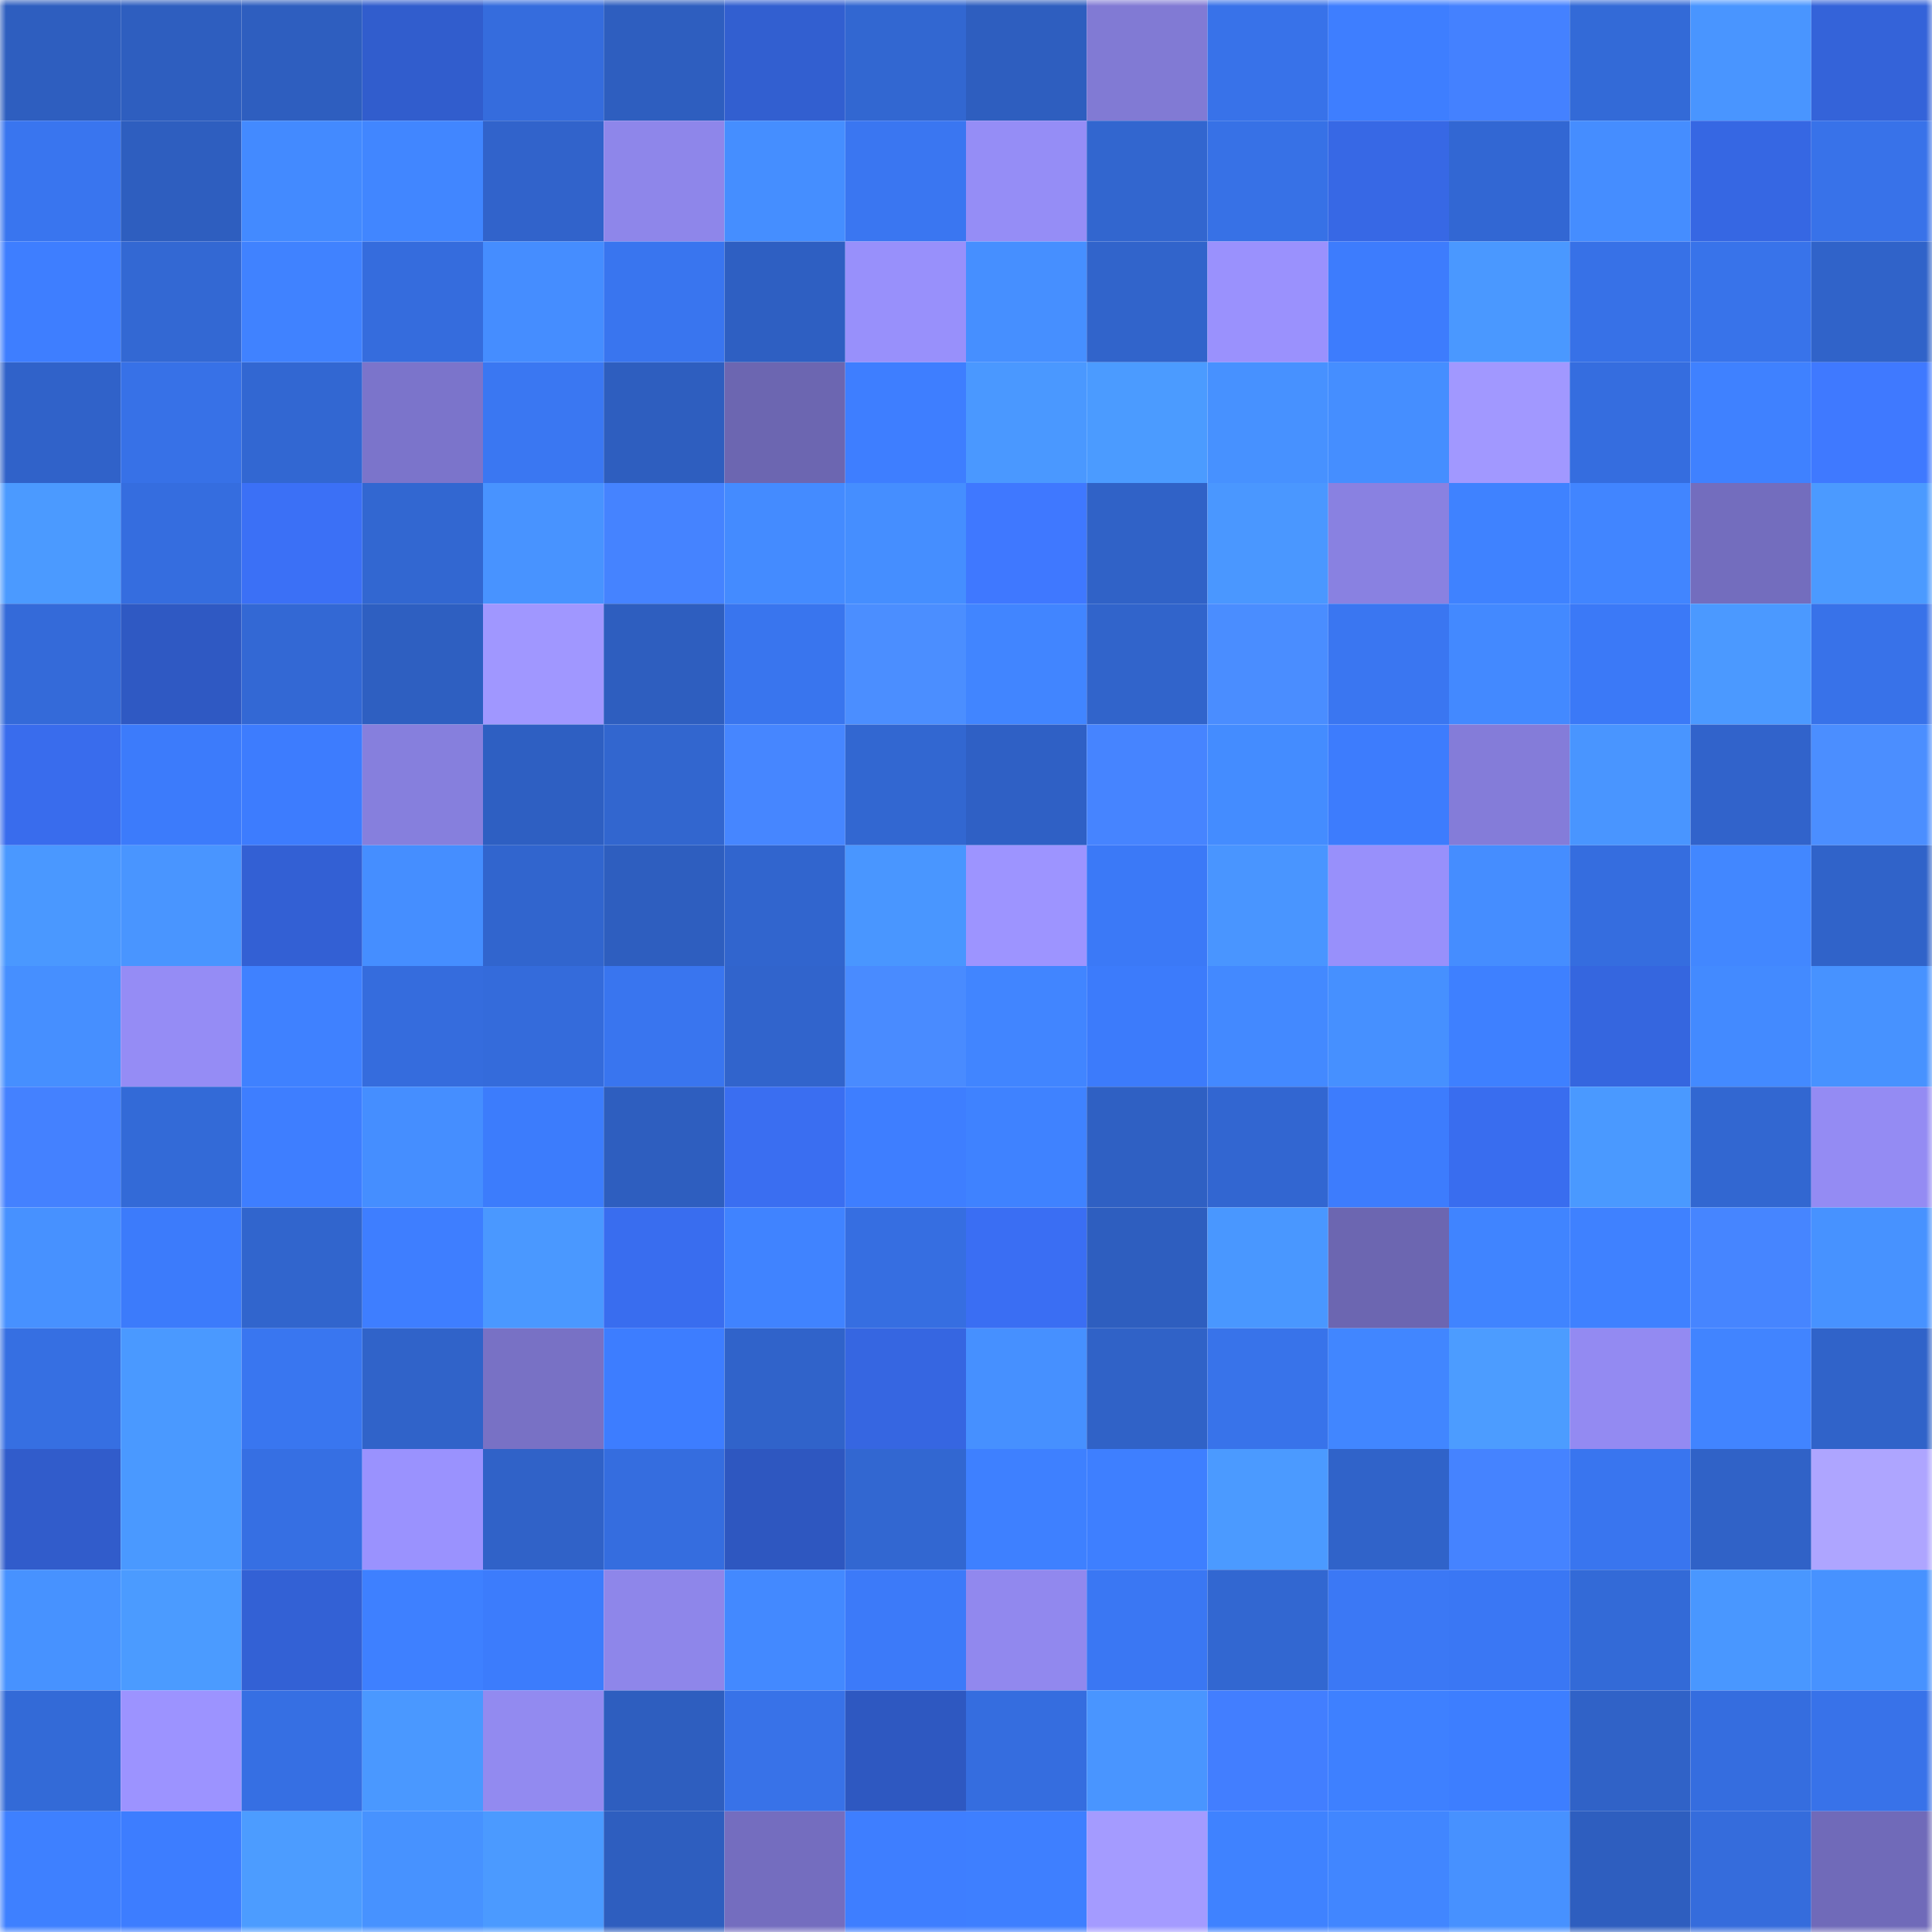 <svg viewBox="0 0 160 160" fill="none" role="img" xmlns="http://www.w3.org/2000/svg" width="240" height="240" name="basenames%2Civino.base.eth"><mask id="1536260994" mask-type="alpha" maskUnits="userSpaceOnUse" x="0" y="0" width="160" height="160"><rect width="160" height="160" fill="#FFFFFF"></rect></mask><g mask="url(#1536260994)"><rect x="0" y="0" width="10" height="10" fill="#2e5ebf"></rect><rect x="10" y="0" width="10" height="10" fill="#2e5ebf"></rect><rect x="20" y="0" width="10" height="10" fill="#2e5ebf"></rect><rect x="30" y="0" width="10" height="10" fill="#315dcd"></rect><rect x="40" y="0" width="10" height="10" fill="#356cdd"></rect><rect x="50" y="0" width="10" height="10" fill="#2e5ebf"></rect><rect x="60" y="0" width="10" height="10" fill="#325fd0"></rect><rect x="70" y="0" width="10" height="10" fill="#3267d1"></rect><rect x="80" y="0" width="10" height="10" fill="#2e5ebf"></rect><rect x="90" y="0" width="10" height="10" fill="#817ad4"></rect><rect x="100" y="0" width="10" height="10" fill="#3872e9"></rect><rect x="110" y="0" width="10" height="10" fill="#3e7eff"></rect><rect x="120" y="0" width="10" height="10" fill="#4481ff"></rect><rect x="130" y="0" width="10" height="10" fill="#336ad7"></rect><rect x="140" y="0" width="10" height="10" fill="#4995ff"></rect><rect x="150" y="0" width="10" height="10" fill="#3463d9"></rect><rect x="0" y="10" width="10" height="10" fill="#3975ef"></rect><rect x="10" y="10" width="10" height="10" fill="#2e5ebf"></rect><rect x="20" y="10" width="10" height="10" fill="#438aff"></rect><rect x="30" y="10" width="10" height="10" fill="#4186ff"></rect><rect x="40" y="10" width="10" height="10" fill="#3163cb"></rect><rect x="50" y="10" width="10" height="10" fill="#8e86ea"></rect><rect x="60" y="10" width="10" height="10" fill="#458eff"></rect><rect x="70" y="10" width="10" height="10" fill="#3a76f1"></rect><rect x="80" y="10" width="10" height="10" fill="#958df6"></rect><rect x="90" y="10" width="10" height="10" fill="#3266cf"></rect><rect x="100" y="10" width="10" height="10" fill="#3771e6"></rect><rect x="110" y="10" width="10" height="10" fill="#3768e5"></rect><rect x="120" y="10" width="10" height="10" fill="#3267d3"></rect><rect x="130" y="10" width="10" height="10" fill="#458dff"></rect><rect x="140" y="10" width="10" height="10" fill="#3667e3"></rect><rect x="150" y="10" width="10" height="10" fill="#3872e9"></rect><rect x="0" y="20" width="10" height="10" fill="#3e7eff"></rect><rect x="10" y="20" width="10" height="10" fill="#3368d3"></rect><rect x="20" y="20" width="10" height="10" fill="#4082ff"></rect><rect x="30" y="20" width="10" height="10" fill="#356cdd"></rect><rect x="40" y="20" width="10" height="10" fill="#458dff"></rect><rect x="50" y="20" width="10" height="10" fill="#3975ef"></rect><rect x="60" y="20" width="10" height="10" fill="#2e5fc2"></rect><rect x="70" y="20" width="10" height="10" fill="#9890fb"></rect><rect x="80" y="20" width="10" height="10" fill="#468fff"></rect><rect x="90" y="20" width="10" height="10" fill="#3164cb"></rect><rect x="100" y="20" width="10" height="10" fill="#9a91fd"></rect><rect x="110" y="20" width="10" height="10" fill="#3d7cfd"></rect><rect x="120" y="20" width="10" height="10" fill="#4a98ff"></rect><rect x="130" y="20" width="10" height="10" fill="#3771e7"></rect><rect x="140" y="20" width="10" height="10" fill="#3873ea"></rect><rect x="150" y="20" width="10" height="10" fill="#3063c9"></rect><rect x="0" y="30" width="10" height="10" fill="#3062c9"></rect><rect x="10" y="30" width="10" height="10" fill="#3771e7"></rect><rect x="20" y="30" width="10" height="10" fill="#3267d2"></rect><rect x="30" y="30" width="10" height="10" fill="#7b74cb"></rect><rect x="40" y="30" width="10" height="10" fill="#3a77f2"></rect><rect x="50" y="30" width="10" height="10" fill="#2e5ebf"></rect><rect x="60" y="30" width="10" height="10" fill="#6c66b1"></rect><rect x="70" y="30" width="10" height="10" fill="#3e7eff"></rect><rect x="80" y="30" width="10" height="10" fill="#4a98ff"></rect><rect x="90" y="30" width="10" height="10" fill="#4b9bff"></rect><rect x="100" y="30" width="10" height="10" fill="#4791ff"></rect><rect x="110" y="30" width="10" height="10" fill="#458eff"></rect><rect x="120" y="30" width="10" height="10" fill="#a198ff"></rect><rect x="130" y="30" width="10" height="10" fill="#356ddf"></rect><rect x="140" y="30" width="10" height="10" fill="#3f81ff"></rect><rect x="150" y="30" width="10" height="10" fill="#3f79ff"></rect><rect x="0" y="40" width="10" height="10" fill="#4b9aff"></rect><rect x="10" y="40" width="10" height="10" fill="#356ddf"></rect><rect x="20" y="40" width="10" height="10" fill="#3b70f6"></rect><rect x="30" y="40" width="10" height="10" fill="#3267d1"></rect><rect x="40" y="40" width="10" height="10" fill="#4893ff"></rect><rect x="50" y="40" width="10" height="10" fill="#4583ff"></rect><rect x="60" y="40" width="10" height="10" fill="#448bff"></rect><rect x="70" y="40" width="10" height="10" fill="#458eff"></rect><rect x="80" y="40" width="10" height="10" fill="#3f78ff"></rect><rect x="90" y="40" width="10" height="10" fill="#3062c7"></rect><rect x="100" y="40" width="10" height="10" fill="#4a97ff"></rect><rect x="110" y="40" width="10" height="10" fill="#8981e1"></rect><rect x="120" y="40" width="10" height="10" fill="#3f82ff"></rect><rect x="130" y="40" width="10" height="10" fill="#4185ff"></rect><rect x="140" y="40" width="10" height="10" fill="#736dbe"></rect><rect x="150" y="40" width="10" height="10" fill="#4b9aff"></rect><rect x="0" y="50" width="10" height="10" fill="#346ad9"></rect><rect x="10" y="50" width="10" height="10" fill="#2f59c3"></rect><rect x="20" y="50" width="10" height="10" fill="#3368d4"></rect><rect x="30" y="50" width="10" height="10" fill="#2e5fc1"></rect><rect x="40" y="50" width="10" height="10" fill="#a097ff"></rect><rect x="50" y="50" width="10" height="10" fill="#2e5ebf"></rect><rect x="60" y="50" width="10" height="10" fill="#3975ee"></rect><rect x="70" y="50" width="10" height="10" fill="#4b8eff"></rect><rect x="80" y="50" width="10" height="10" fill="#4185ff"></rect><rect x="90" y="50" width="10" height="10" fill="#3164cb"></rect><rect x="100" y="50" width="10" height="10" fill="#4a8dff"></rect><rect x="110" y="50" width="10" height="10" fill="#3a76f1"></rect><rect x="120" y="50" width="10" height="10" fill="#4389ff"></rect><rect x="130" y="50" width="10" height="10" fill="#3b79f7"></rect><rect x="140" y="50" width="10" height="10" fill="#4b99ff"></rect><rect x="150" y="50" width="10" height="10" fill="#3872e9"></rect><rect x="0" y="60" width="10" height="10" fill="#396ced"></rect><rect x="10" y="60" width="10" height="10" fill="#3c7bfb"></rect><rect x="20" y="60" width="10" height="10" fill="#3d7cfe"></rect><rect x="30" y="60" width="10" height="10" fill="#867fdd"></rect><rect x="40" y="60" width="10" height="10" fill="#2e5fc2"></rect><rect x="50" y="60" width="10" height="10" fill="#3266cf"></rect><rect x="60" y="60" width="10" height="10" fill="#4686ff"></rect><rect x="70" y="60" width="10" height="10" fill="#3267d1"></rect><rect x="80" y="60" width="10" height="10" fill="#2f60c5"></rect><rect x="90" y="60" width="10" height="10" fill="#4684ff"></rect><rect x="100" y="60" width="10" height="10" fill="#448cff"></rect><rect x="110" y="60" width="10" height="10" fill="#3d7cfd"></rect><rect x="120" y="60" width="10" height="10" fill="#847cd9"></rect><rect x="130" y="60" width="10" height="10" fill="#4995ff"></rect><rect x="140" y="60" width="10" height="10" fill="#3163cb"></rect><rect x="150" y="60" width="10" height="10" fill="#4b8eff"></rect><rect x="0" y="70" width="10" height="10" fill="#4a98ff"></rect><rect x="10" y="70" width="10" height="10" fill="#4995ff"></rect><rect x="20" y="70" width="10" height="10" fill="#3360d4"></rect><rect x="30" y="70" width="10" height="10" fill="#458eff"></rect><rect x="40" y="70" width="10" height="10" fill="#3165ce"></rect><rect x="50" y="70" width="10" height="10" fill="#2e5ebf"></rect><rect x="60" y="70" width="10" height="10" fill="#3165ce"></rect><rect x="70" y="70" width="10" height="10" fill="#4996ff"></rect><rect x="80" y="70" width="10" height="10" fill="#9d94ff"></rect><rect x="90" y="70" width="10" height="10" fill="#3b79f7"></rect><rect x="100" y="70" width="10" height="10" fill="#4995ff"></rect><rect x="110" y="70" width="10" height="10" fill="#9890fb"></rect><rect x="120" y="70" width="10" height="10" fill="#458dff"></rect><rect x="130" y="70" width="10" height="10" fill="#356ddf"></rect><rect x="140" y="70" width="10" height="10" fill="#4287ff"></rect><rect x="150" y="70" width="10" height="10" fill="#3063c9"></rect><rect x="0" y="80" width="10" height="10" fill="#468fff"></rect><rect x="10" y="80" width="10" height="10" fill="#958cf5"></rect><rect x="20" y="80" width="10" height="10" fill="#3f81ff"></rect><rect x="30" y="80" width="10" height="10" fill="#356cdd"></rect><rect x="40" y="80" width="10" height="10" fill="#346bdb"></rect><rect x="50" y="80" width="10" height="10" fill="#3975ef"></rect><rect x="60" y="80" width="10" height="10" fill="#3164cc"></rect><rect x="70" y="80" width="10" height="10" fill="#498bff"></rect><rect x="80" y="80" width="10" height="10" fill="#4185ff"></rect><rect x="90" y="80" width="10" height="10" fill="#3c7bfb"></rect><rect x="100" y="80" width="10" height="10" fill="#4389ff"></rect><rect x="110" y="80" width="10" height="10" fill="#4690ff"></rect><rect x="120" y="80" width="10" height="10" fill="#3e80ff"></rect><rect x="130" y="80" width="10" height="10" fill="#3566df"></rect><rect x="140" y="80" width="10" height="10" fill="#438aff"></rect><rect x="150" y="80" width="10" height="10" fill="#4792ff"></rect><rect x="0" y="90" width="10" height="10" fill="#4481ff"></rect><rect x="10" y="90" width="10" height="10" fill="#336ad7"></rect><rect x="20" y="90" width="10" height="10" fill="#3e7eff"></rect><rect x="30" y="90" width="10" height="10" fill="#458eff"></rect><rect x="40" y="90" width="10" height="10" fill="#3c7cfc"></rect><rect x="50" y="90" width="10" height="10" fill="#2e5ebf"></rect><rect x="60" y="90" width="10" height="10" fill="#3a6ef1"></rect><rect x="70" y="90" width="10" height="10" fill="#3e7eff"></rect><rect x="80" y="90" width="10" height="10" fill="#3f82ff"></rect><rect x="90" y="90" width="10" height="10" fill="#2f60c3"></rect><rect x="100" y="90" width="10" height="10" fill="#3266d1"></rect><rect x="110" y="90" width="10" height="10" fill="#3d7cfd"></rect><rect x="120" y="90" width="10" height="10" fill="#396def"></rect><rect x="130" y="90" width="10" height="10" fill="#4a99ff"></rect><rect x="140" y="90" width="10" height="10" fill="#3267d1"></rect><rect x="150" y="90" width="10" height="10" fill="#948bf3"></rect><rect x="0" y="100" width="10" height="10" fill="#4791ff"></rect><rect x="10" y="100" width="10" height="10" fill="#3c7bfb"></rect><rect x="20" y="100" width="10" height="10" fill="#3165cd"></rect><rect x="30" y="100" width="10" height="10" fill="#3e7eff"></rect><rect x="40" y="100" width="10" height="10" fill="#4a98ff"></rect><rect x="50" y="100" width="10" height="10" fill="#396def"></rect><rect x="60" y="100" width="10" height="10" fill="#4083ff"></rect><rect x="70" y="100" width="10" height="10" fill="#366ee1"></rect><rect x="80" y="100" width="10" height="10" fill="#3a6ef3"></rect><rect x="90" y="100" width="10" height="10" fill="#2e5ebf"></rect><rect x="100" y="100" width="10" height="10" fill="#4997ff"></rect><rect x="110" y="100" width="10" height="10" fill="#6c66b1"></rect><rect x="120" y="100" width="10" height="10" fill="#4084ff"></rect><rect x="130" y="100" width="10" height="10" fill="#3f81ff"></rect><rect x="140" y="100" width="10" height="10" fill="#4685ff"></rect><rect x="150" y="100" width="10" height="10" fill="#4792ff"></rect><rect x="0" y="110" width="10" height="10" fill="#366fe2"></rect><rect x="10" y="110" width="10" height="10" fill="#4a99ff"></rect><rect x="20" y="110" width="10" height="10" fill="#3976f0"></rect><rect x="30" y="110" width="10" height="10" fill="#3063c9"></rect><rect x="40" y="110" width="10" height="10" fill="#7871c5"></rect><rect x="50" y="110" width="10" height="10" fill="#3d7dff"></rect><rect x="60" y="110" width="10" height="10" fill="#3063ca"></rect><rect x="70" y="110" width="10" height="10" fill="#3666e1"></rect><rect x="80" y="110" width="10" height="10" fill="#4690ff"></rect><rect x="90" y="110" width="10" height="10" fill="#3062c7"></rect><rect x="100" y="110" width="10" height="10" fill="#3873ea"></rect><rect x="110" y="110" width="10" height="10" fill="#4186ff"></rect><rect x="120" y="110" width="10" height="10" fill="#4c9cff"></rect><rect x="130" y="110" width="10" height="10" fill="#938af2"></rect><rect x="140" y="110" width="10" height="10" fill="#4184ff"></rect><rect x="150" y="110" width="10" height="10" fill="#3063c9"></rect><rect x="0" y="120" width="10" height="10" fill="#315ccb"></rect><rect x="10" y="120" width="10" height="10" fill="#4a99ff"></rect><rect x="20" y="120" width="10" height="10" fill="#366fe3"></rect><rect x="30" y="120" width="10" height="10" fill="#9a92fe"></rect><rect x="40" y="120" width="10" height="10" fill="#3062c8"></rect><rect x="50" y="120" width="10" height="10" fill="#356ddf"></rect><rect x="60" y="120" width="10" height="10" fill="#2e57c0"></rect><rect x="70" y="120" width="10" height="10" fill="#3267d1"></rect><rect x="80" y="120" width="10" height="10" fill="#3e80ff"></rect><rect x="90" y="120" width="10" height="10" fill="#3e7fff"></rect><rect x="100" y="120" width="10" height="10" fill="#4b9aff"></rect><rect x="110" y="120" width="10" height="10" fill="#3063c9"></rect><rect x="120" y="120" width="10" height="10" fill="#4583ff"></rect><rect x="130" y="120" width="10" height="10" fill="#3975ef"></rect><rect x="140" y="120" width="10" height="10" fill="#3062c7"></rect><rect x="150" y="120" width="10" height="10" fill="#aea5ff"></rect><rect x="0" y="130" width="10" height="10" fill="#4792ff"></rect><rect x="10" y="130" width="10" height="10" fill="#4b9bff"></rect><rect x="20" y="130" width="10" height="10" fill="#3361d5"></rect><rect x="30" y="130" width="10" height="10" fill="#3e80ff"></rect><rect x="40" y="130" width="10" height="10" fill="#3c7cfc"></rect><rect x="50" y="130" width="10" height="10" fill="#8e86ea"></rect><rect x="60" y="130" width="10" height="10" fill="#4389ff"></rect><rect x="70" y="130" width="10" height="10" fill="#3c7af9"></rect><rect x="80" y="130" width="10" height="10" fill="#9188ee"></rect><rect x="90" y="130" width="10" height="10" fill="#3a77f3"></rect><rect x="100" y="130" width="10" height="10" fill="#3267d1"></rect><rect x="110" y="130" width="10" height="10" fill="#3b78f5"></rect><rect x="120" y="130" width="10" height="10" fill="#3a77f4"></rect><rect x="130" y="130" width="10" height="10" fill="#336ad7"></rect><rect x="140" y="130" width="10" height="10" fill="#4997ff"></rect><rect x="150" y="130" width="10" height="10" fill="#4792ff"></rect><rect x="0" y="140" width="10" height="10" fill="#336ad7"></rect><rect x="10" y="140" width="10" height="10" fill="#9c93ff"></rect><rect x="20" y="140" width="10" height="10" fill="#366fe3"></rect><rect x="30" y="140" width="10" height="10" fill="#4a98ff"></rect><rect x="40" y="140" width="10" height="10" fill="#928af0"></rect><rect x="50" y="140" width="10" height="10" fill="#2e5ebf"></rect><rect x="60" y="140" width="10" height="10" fill="#3872e8"></rect><rect x="70" y="140" width="10" height="10" fill="#2e58c1"></rect><rect x="80" y="140" width="10" height="10" fill="#356ddf"></rect><rect x="90" y="140" width="10" height="10" fill="#4995ff"></rect><rect x="100" y="140" width="10" height="10" fill="#427eff"></rect><rect x="110" y="140" width="10" height="10" fill="#3e80ff"></rect><rect x="120" y="140" width="10" height="10" fill="#3d7eff"></rect><rect x="130" y="140" width="10" height="10" fill="#3062c7"></rect><rect x="140" y="140" width="10" height="10" fill="#356ddf"></rect><rect x="150" y="140" width="10" height="10" fill="#3872e9"></rect><rect x="0" y="150" width="10" height="10" fill="#3e80ff"></rect><rect x="10" y="150" width="10" height="10" fill="#3d7dff"></rect><rect x="20" y="150" width="10" height="10" fill="#4c9cff"></rect><rect x="30" y="150" width="10" height="10" fill="#4792ff"></rect><rect x="40" y="150" width="10" height="10" fill="#4b9aff"></rect><rect x="50" y="150" width="10" height="10" fill="#2e5ebf"></rect><rect x="60" y="150" width="10" height="10" fill="#746dbf"></rect><rect x="70" y="150" width="10" height="10" fill="#3e7eff"></rect><rect x="80" y="150" width="10" height="10" fill="#3e7fff"></rect><rect x="90" y="150" width="10" height="10" fill="#a49bff"></rect><rect x="100" y="150" width="10" height="10" fill="#3f82ff"></rect><rect x="110" y="150" width="10" height="10" fill="#4186ff"></rect><rect x="120" y="150" width="10" height="10" fill="#4791ff"></rect><rect x="130" y="150" width="10" height="10" fill="#2e5ebf"></rect><rect x="140" y="150" width="10" height="10" fill="#356cdc"></rect><rect x="150" y="150" width="10" height="10" fill="#706ab9"></rect></g></svg>